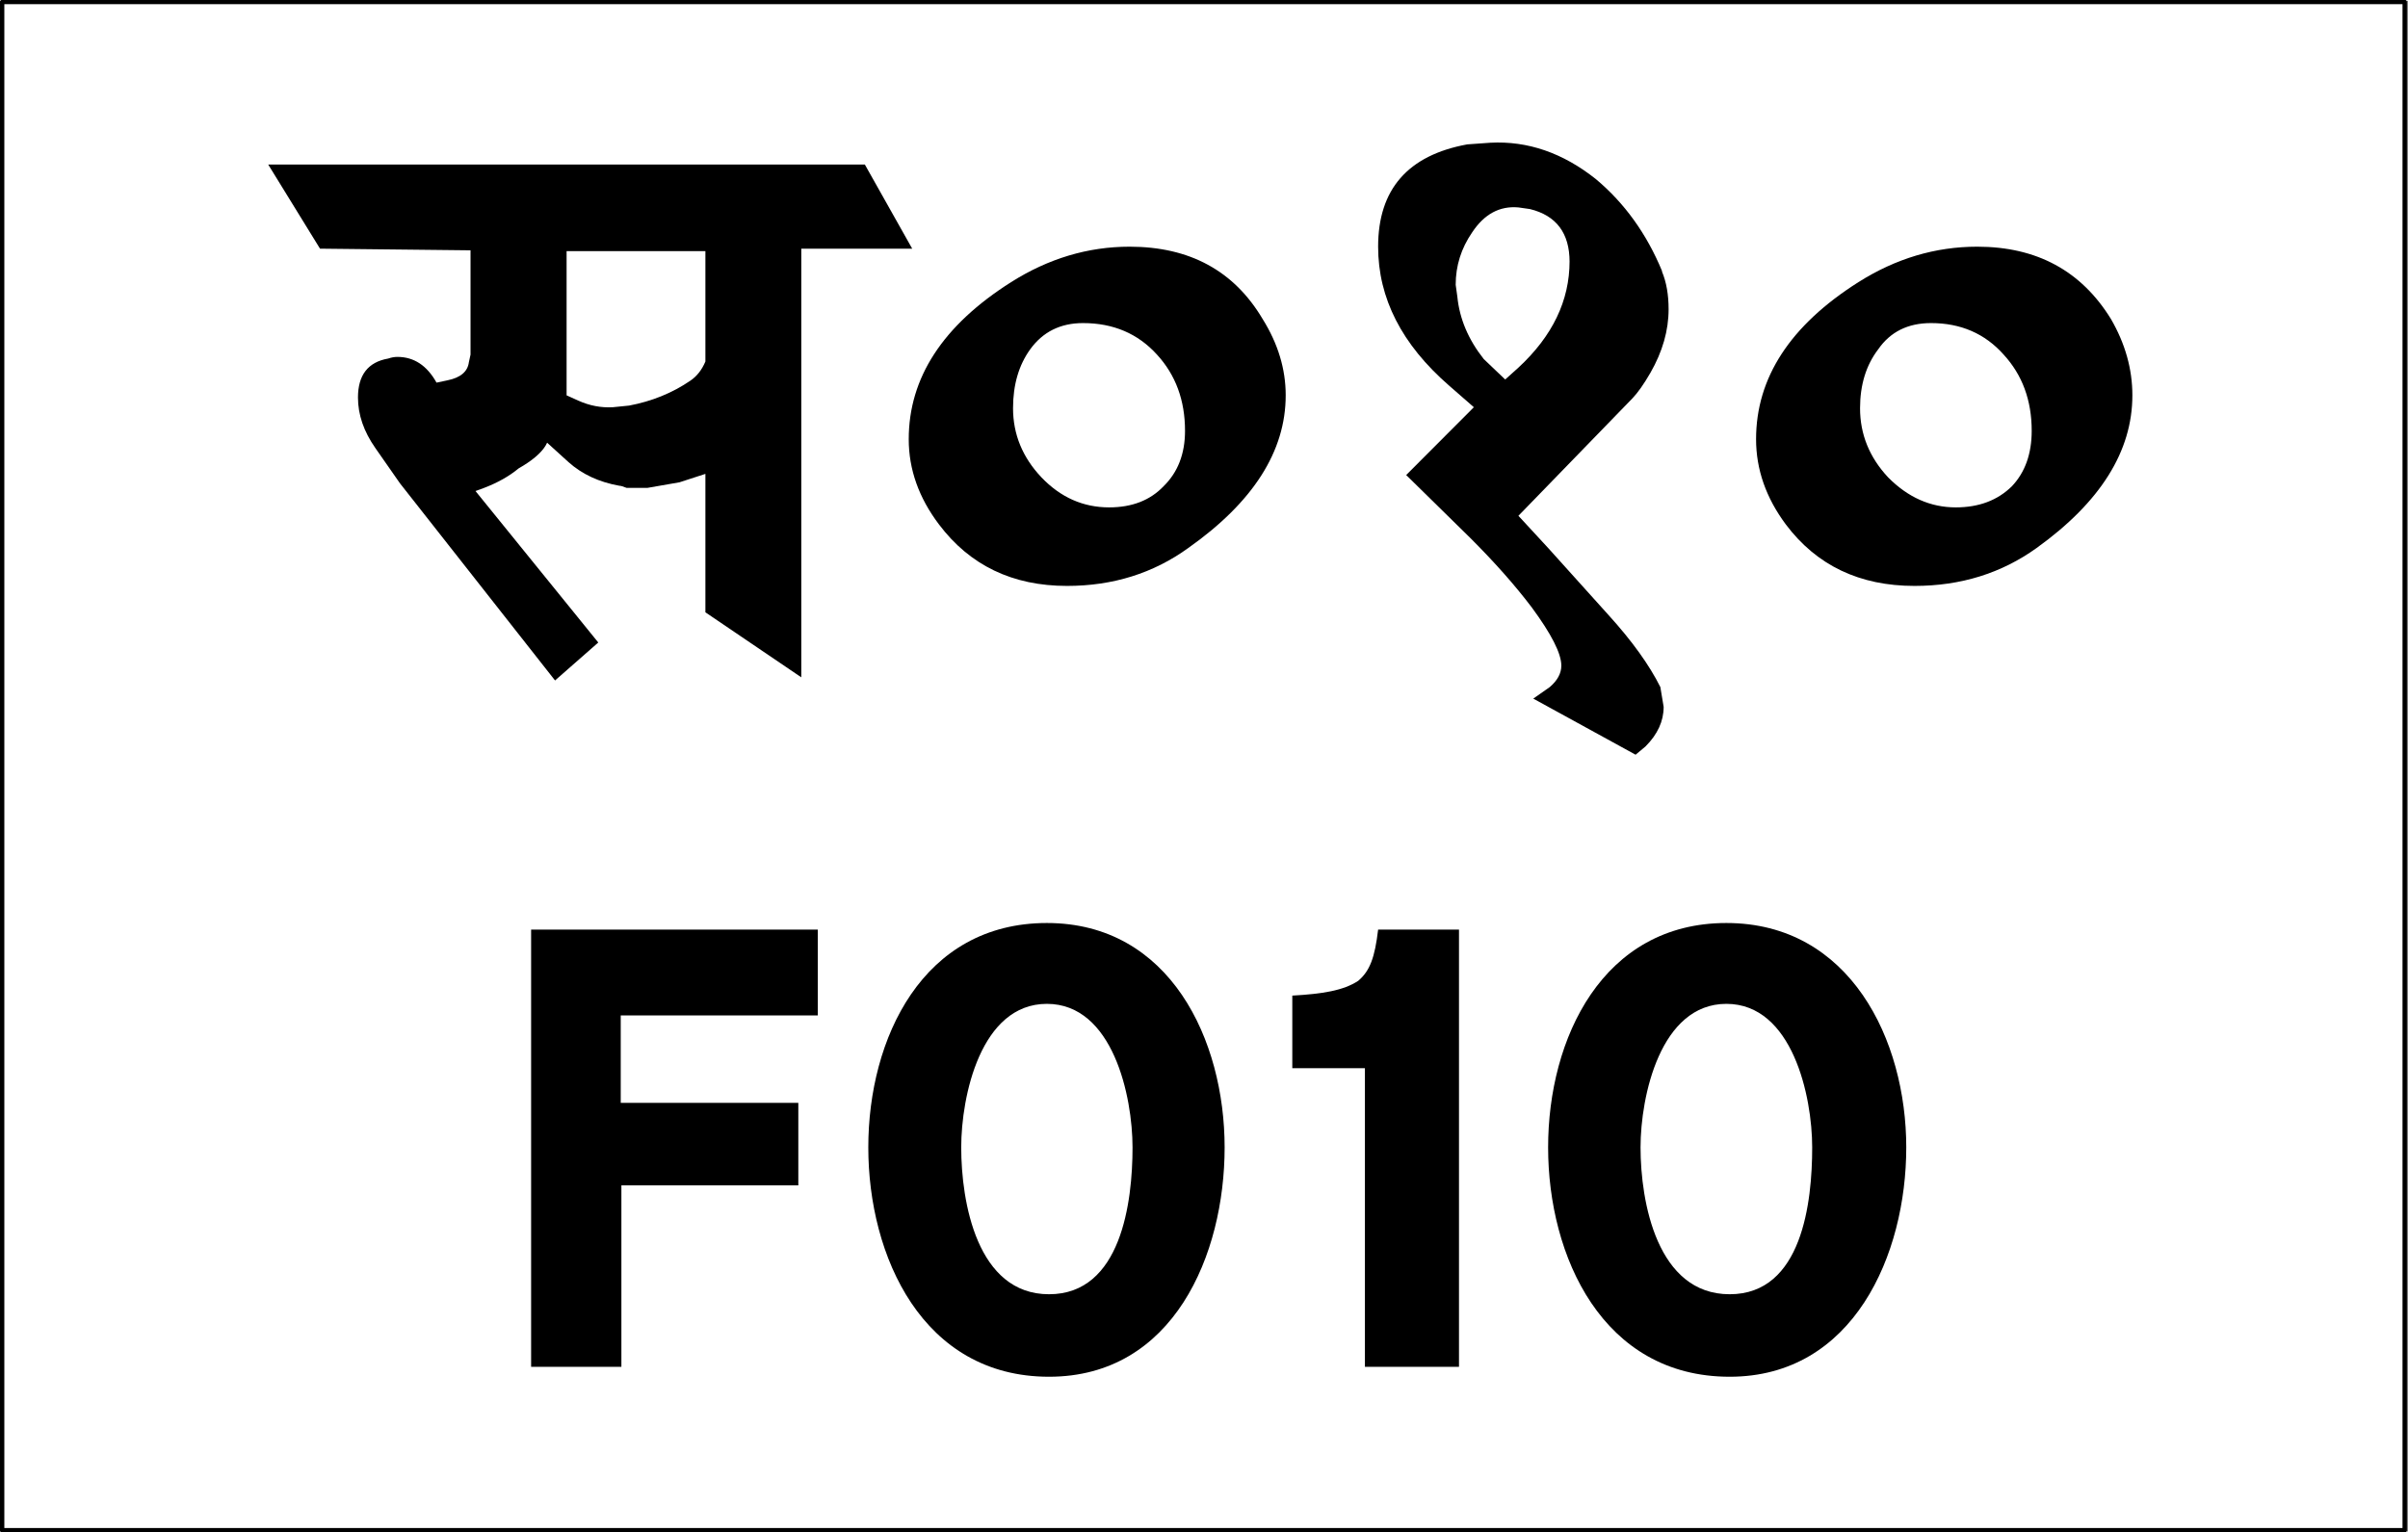 <?xml version="1.0" encoding="UTF-8" standalone="no"?>
<svg
   xmlns:dc="http://purl.org/dc/elements/1.1/"
   xmlns:cc="http://creativecommons.org/ns#"
   xmlns:rdf="http://www.w3.org/1999/02/22-rdf-syntax-ns#"
   xmlns:svg="http://www.w3.org/2000/svg"
   xmlns="http://www.w3.org/2000/svg"
   xmlns:sodipodi="http://sodipodi.sourceforge.net/DTD/sodipodi-0.dtd"
   xmlns:inkscape="http://www.inkscape.org/namespaces/inkscape"
   inkscape:version="1.0 (4035a4f, 2020-05-01)"
   inkscape:export-ydpi="96"
   inkscape:export-xdpi="96"
   inkscape:export-filename="/Users/timboehde/Documents/Roadgeek/Shields/Countries/NPL/NPL H02.png"
   sodipodi:docname="NPL F010.svg"
   id="svg8"
   version="1.1"
   viewBox="0 0 145.9 92.77"
   height="350.8"
   width="551.1">
  <rect x="0" y="0" width="145.9" height="92.77" fill="#808080" stroke="none"/>
  <defs
     id="defs2" />
  <sodipodi:namedview
     inkscape:window-maximized="0"
     inkscape:window-y="23"
     inkscape:window-x="9"
     inkscape:window-height="981"
     inkscape:window-width="1920"
     units="px"
     showgrid="false"
     inkscape:document-rotation="0"
     inkscape:current-layer="layer1"
     inkscape:document-units="px"
     inkscape:cy="183.2"
     inkscape:cx="236.2"
     inkscape:zoom="1.647"
     inkscape:pageshadow="2"
     inkscape:pageopacity="0.0"
     borderopacity="1.0"
     bordercolor="#666666"
     pagecolor="#ffffff"
     id="base" />
  <g
     transform="translate(-30.4,-62.11)"
     id="layer1"
     inkscape:groupmode="layer"
     inkscape:label="Layer 1">
    <path
       d="M 30.53,62.18 H 176.1 V 154.8 H 30.53 Z"
       style="opacity:0.999;fill:#ffffff;stroke:#000000;stroke-width:0.265;stroke-linecap:round;stroke-linejoin:round"
       id="rect833" />
    <g
       style="font-weight:bold;font-size:33.924px;font-family:SnvDReg;-inkscape-font-specification:'SnvDReg Bold';text-anchor:middle;fill:#000000;stroke-width:0.848"
       id="text837"
       aria-label="F010">
      <path
         id="path1969"
         style="-inkscape-font-specification:'Transport New Bold'"
         d="M 79.95,118.4 H 62.58 v 26.5 h 5.47 v -11 h 10.72 v -5 H 68.01 v -5.3 h 11.94 z" />
      <path
         id="path1971"
         style="-inkscape-font-specification:'Transport New Bold'"
         d="m 99.02,131.6 c 0,3.3 -0.68,8.9 -5.06,8.9 -4.37,0 -5.32,-5.6 -5.32,-8.9 0,-3.1 1.18,-8.7 5.19,-8.7 4,0 5.19,5.6 5.19,8.7 z m 5.58,0 c 0,-6.5 -3.3,-13.6 -10.77,-13.6 -7.53,0 -10.82,7 -10.82,13.6 0,6.6 3.29,13.9 10.95,13.9 7.54,0 10.64,-7.4 10.64,-13.9 z" />
      <path
         id="path1973"
         style="-inkscape-font-specification:'Transport New Bold'"
         d="m 118.8,118.4 h -4.9 c -0.2,1.7 -0.5,2.5 -1.2,3.1 -0.9,0.6 -2.2,0.8 -4,0.9 v 4.4 h 4.4 v 18.1 h 5.7 z" />
      <path
         id="path1975"
         style="-inkscape-font-specification:'Transport New Bold'"
         d="m 140.2,131.6 c 0,3.3 -0.6,8.9 -5,8.9 -4.4,0 -5.4,-5.6 -5.4,-8.9 0,-3.1 1.2,-8.7 5.2,-8.7 4,0 5.2,5.6 5.2,8.7 z m 5.7,0 c 0,-6.5 -3.4,-13.6 -10.9,-13.6 -7.5,0 -10.8,7 -10.8,13.6 0,6.6 3.3,13.9 11,13.9 7.5,0 10.7,-7.4 10.7,-13.9 z" />
    </g>
    <g
       style="font-weight:bold;font-size:65.228px;font-family:SnvDReg;-inkscape-font-specification:'SnvDReg Bold';text-anchor:middle;fill:#000000;stroke-width:1.631"
       id="text841"
       aria-label=";)!)">
      <path
         id="path1960"
         style="-inkscape-font-specification:'Milan Bold'"
         d="m 73.14,90.78 -1.57,0.51 -1.95,0.34 H 68.37 Q 68.06,91.5 67.93,91.5 66.08,91.17 64.85,90.07 l -1.3,-1.18 -0.1,0.19 q -0.42,0.68 -1.63,1.37 -0.84,0.7 -2.09,1.18 l -0.52,0.19 7.44,9.18 -2.62,2.3 -9.39,-11.94 -1.5,-2.15 q -1.05,-1.5 -1.05,-3.06 0,-2.04 1.83,-2.36 0.29,-0.1 0.56,-0.1 1.5,0 2.37,1.56 l 0.66,-0.14 q 1.19,-0.24 1.3,-1.1 l 0.1,-0.46 v -6.32 l -9.12,-0.1 -3.14,-5.1 H 82.8 l 2.87,5.1 h -6.72 v 25.98 l -5.81,-3.94 z m 0,-13.5 h -8.41 v 8.74 l 0.71,0.32 q 1.02,0.46 2.09,0.4 l 0.99,-0.1 q 2.07,-0.39 3.71,-1.51 0.59,-0.4 0.91,-1.16 z" />
      <path
         id="path1962"
         style="-inkscape-font-specification:'Milan Bold'"
         d="m 108.3,86.02 q 0,5.08 -5.9,9.25 -3.18,2.3 -7.35,2.3 -4.95,0 -7.76,-3.73 -1.83,-2.42 -1.83,-5.16 0,-5.59 6.2,-9.52 3.4,-2.15 7.18,-2.15 5.46,0 8.06,4.38 1.4,2.24 1.4,4.63 z M 96.02,81.64 q -2.05,0 -3.2,1.59 -1.04,1.44 -1.04,3.57 0,2.37 1.72,4.19 1.74,1.82 4.1,1.82 2.08,0 3.3,-1.28 1.3,-1.27 1.3,-3.36 0,-2.77 -1.7,-4.62 -1.73,-1.91 -4.48,-1.91 z" />
      <path
         id="path1964"
         style="-inkscape-font-specification:'Milan Bold'"
         d="m 131.1,78.52 q 0.4,0.96 0.4,2.28 0,1.93 -1.1,3.85 -0.6,1.04 -1.1,1.56 l -6.9,7.11 1.8,1.95 3.7,4.11 q 2.1,2.32 3.1,4.32 l 0.2,1.2 q 0,1.3 -1.1,2.4 l -0.6,0.5 -6.2,-3.4 1,-0.7 q 0.7,-0.6 0.7,-1.3 0,-1.1 -1.8,-3.54 -1.5,-1.98 -3.7,-4.18 l -3.9,-3.83 4.1,-4.11 -1.5,-1.31 q -4.3,-3.74 -4.3,-8.42 0,-5.21 5.4,-6.2 l 1.4,-0.1 q 3.4,-0.18 6.4,2.21 2.6,2.18 4,5.56 z m -5.6,-0.59 q 0,-2.61 -2.4,-3.2 l -0.7,-0.1 q -1.7,-0.15 -2.8,1.51 -1,1.45 -1,3.18 l 0.1,0.72 q 0.2,2.01 1.6,3.78 l 1.3,1.24 0.8,-0.72 q 3.1,-2.87 3.1,-6.45 z" />
      <path
         id="path1966"
         style="-inkscape-font-specification:'Milan Bold'"
         d="m 159.6,86.02 q 0,5.08 -5.8,9.25 -3.2,2.3 -7.4,2.3 -5,0 -7.8,-3.73 -1.8,-2.42 -1.8,-5.16 0,-5.59 6.2,-9.52 3.4,-2.15 7.2,-2.15 5.4,0 8.1,4.38 1.3,2.24 1.3,4.63 z m -12.2,-4.38 q -2.1,0 -3.2,1.59 -1.1,1.44 -1.1,3.57 0,2.37 1.7,4.19 1.8,1.82 4.1,1.82 2.1,0 3.4,-1.28 1.2,-1.27 1.2,-3.36 0,-2.77 -1.7,-4.62 -1.7,-1.91 -4.4,-1.91 z" />
    </g>
  </g>
</svg>
